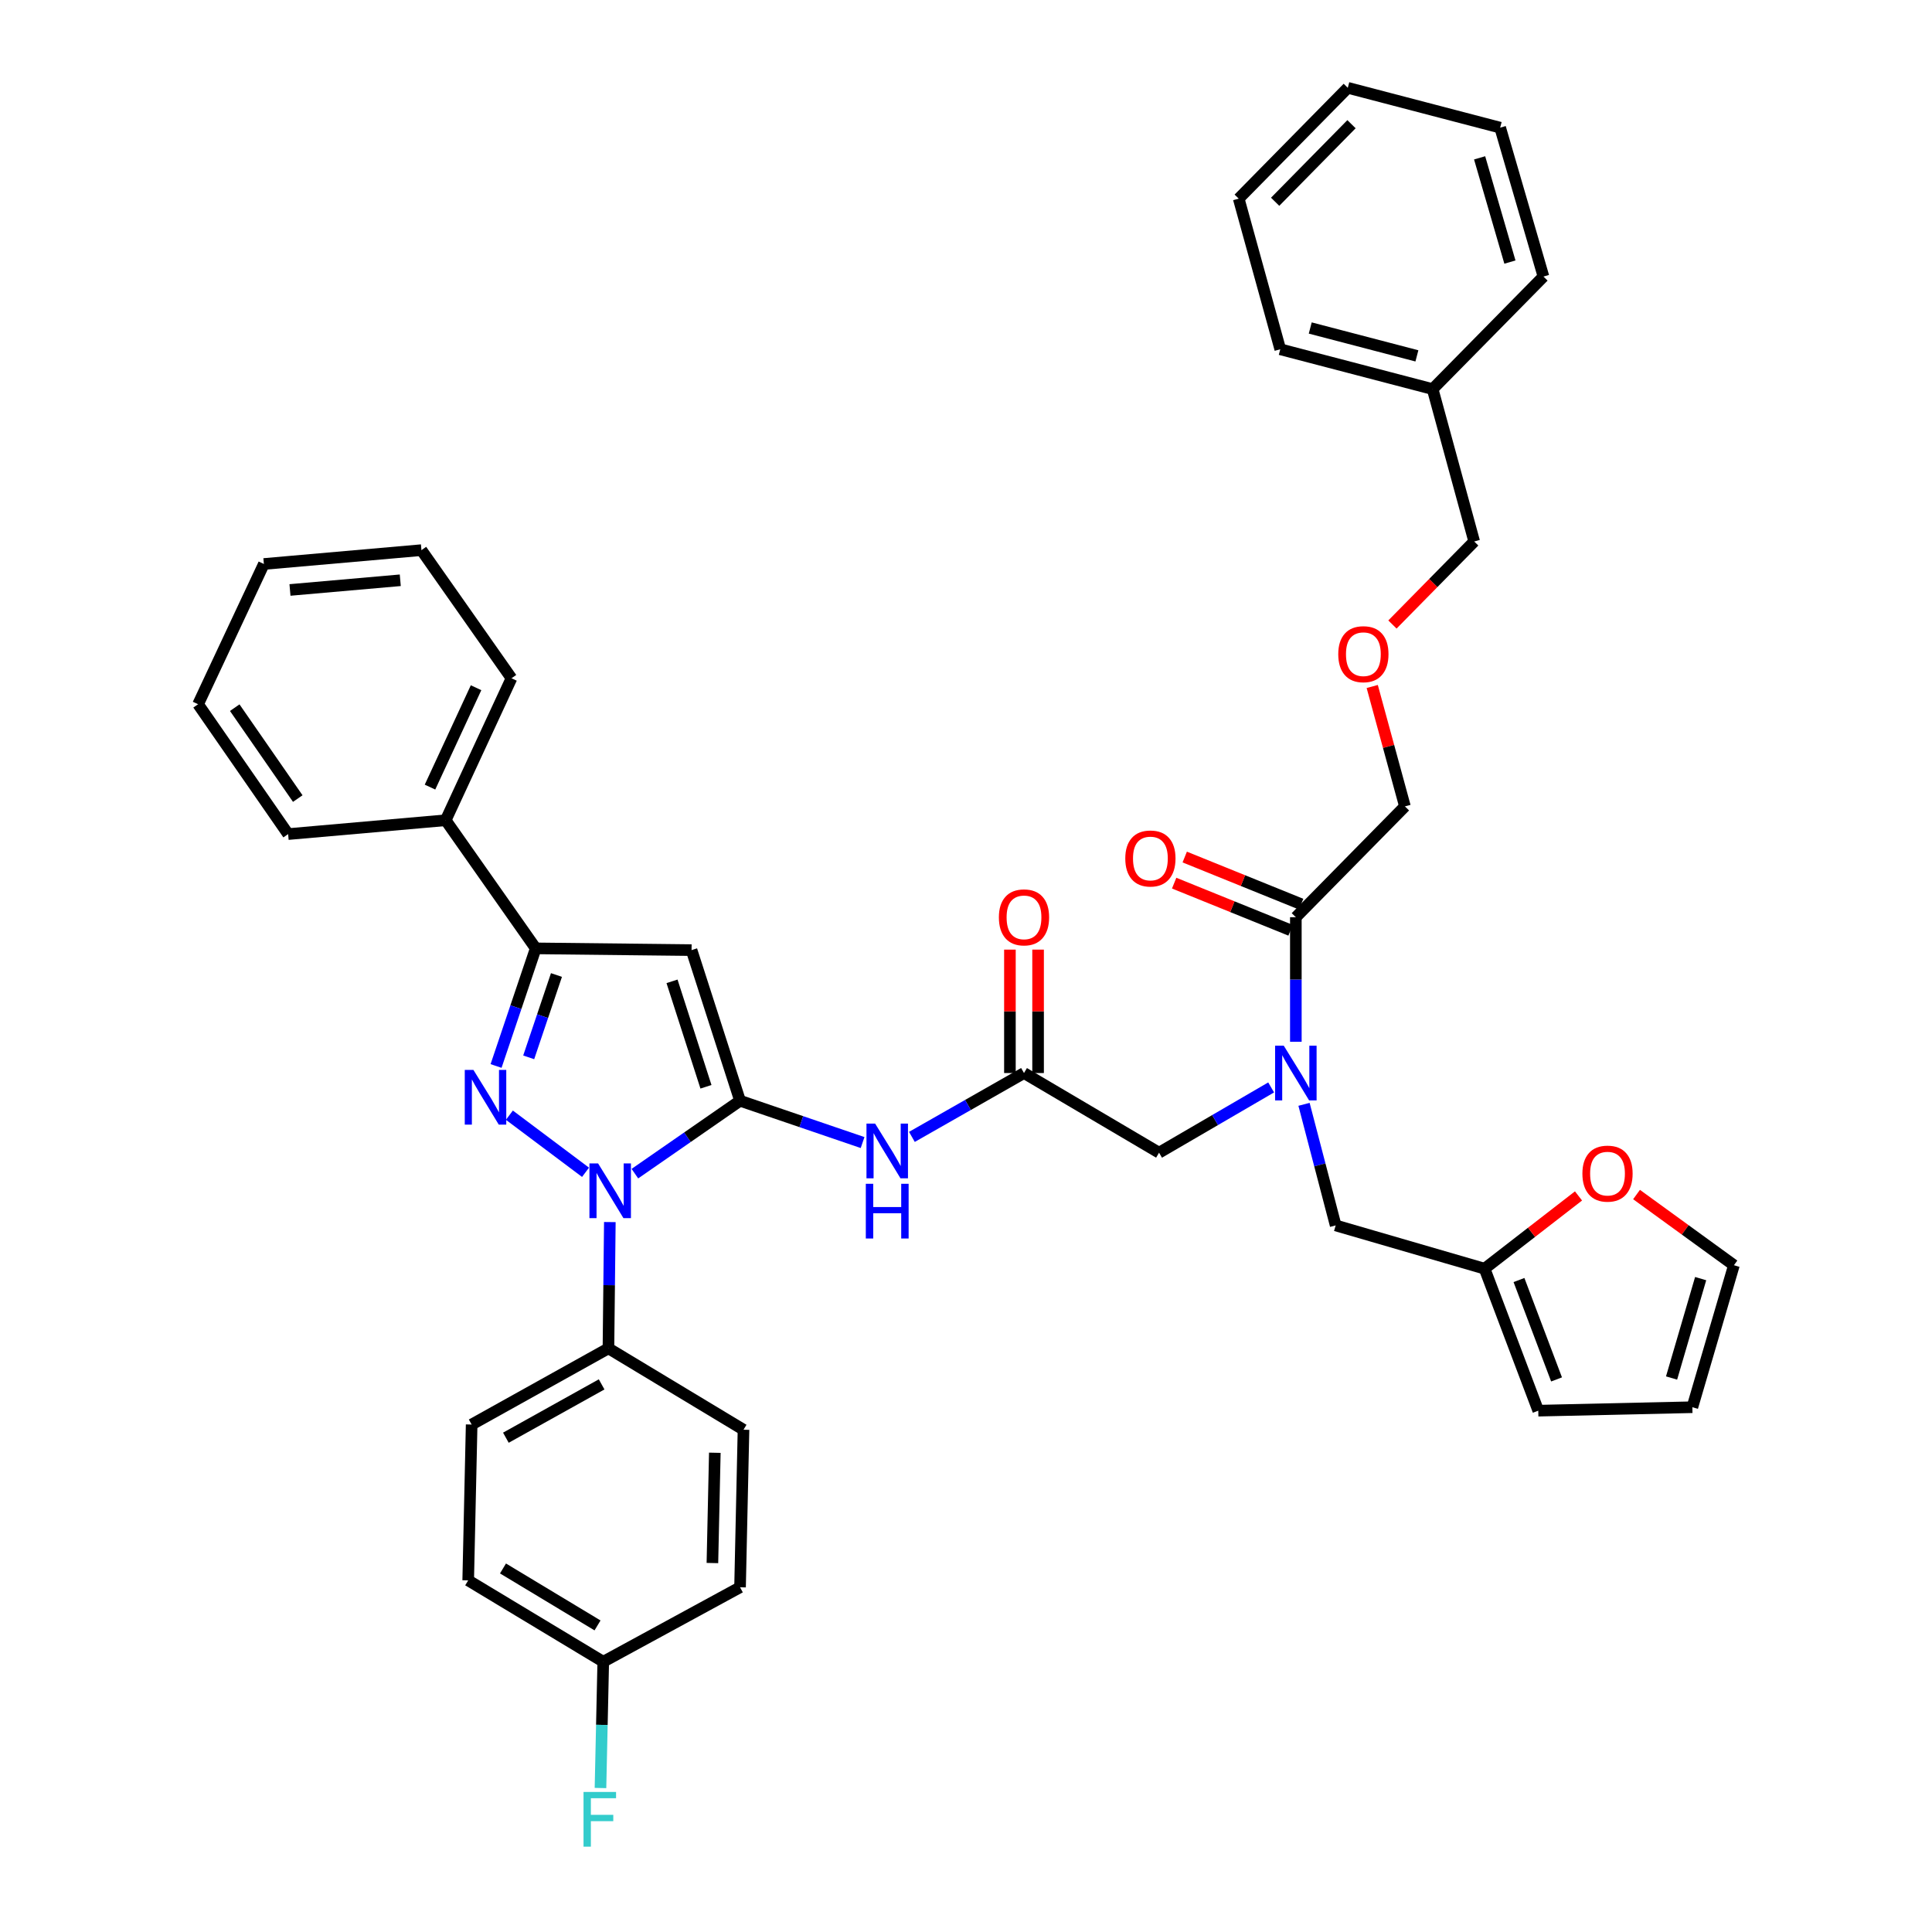<?xml version='1.0' encoding='iso-8859-1'?>
<svg version='1.1' baseProfile='full'
              xmlns='http://www.w3.org/2000/svg'
                      xmlns:rdkit='http://www.rdkit.org/xml'
                      xmlns:xlink='http://www.w3.org/1999/xlink'
                  xml:space='preserve'
width='1000px' height='1000px' viewBox='0 0 1000 1000'>
<!-- END OF HEADER -->
<rect style='opacity:1.0;fill:#FFFFFF;stroke:none' width='1000' height='1000' x='0' y='0'> </rect>
<path class='bond-0' d='M 530.02,555.403 L 501.011,571.929' style='fill:none;fill-rule:evenodd;stroke:#000000;stroke-width:6px;stroke-linecap:butt;stroke-linejoin:miter;stroke-opacity:1' />
<path class='bond-0' d='M 501.011,571.929 L 472.002,588.454' style='fill:none;fill-rule:evenodd;stroke:#0000FF;stroke-width:6px;stroke-linecap:butt;stroke-linejoin:miter;stroke-opacity:1' />
<path class='bond-1' d='M 530.02,555.403 L 599.925,596.632' style='fill:none;fill-rule:evenodd;stroke:#000000;stroke-width:6px;stroke-linecap:butt;stroke-linejoin:miter;stroke-opacity:1' />
<path class='bond-2' d='M 537.309,555.403 L 537.309,523.462' style='fill:none;fill-rule:evenodd;stroke:#000000;stroke-width:6px;stroke-linecap:butt;stroke-linejoin:miter;stroke-opacity:1' />
<path class='bond-2' d='M 537.309,523.462 L 537.309,491.521' style='fill:none;fill-rule:evenodd;stroke:#FF0000;stroke-width:6px;stroke-linecap:butt;stroke-linejoin:miter;stroke-opacity:1' />
<path class='bond-2' d='M 522.732,555.403 L 522.732,523.462' style='fill:none;fill-rule:evenodd;stroke:#000000;stroke-width:6px;stroke-linecap:butt;stroke-linejoin:miter;stroke-opacity:1' />
<path class='bond-2' d='M 522.732,523.462 L 522.732,491.521' style='fill:none;fill-rule:evenodd;stroke:#FF0000;stroke-width:6px;stroke-linecap:butt;stroke-linejoin:miter;stroke-opacity:1' />
<path class='bond-3' d='M 599.925,596.632 L 628.932,579.741' style='fill:none;fill-rule:evenodd;stroke:#000000;stroke-width:6px;stroke-linecap:butt;stroke-linejoin:miter;stroke-opacity:1' />
<path class='bond-3' d='M 628.932,579.741 L 657.94,562.85' style='fill:none;fill-rule:evenodd;stroke:#0000FF;stroke-width:6px;stroke-linecap:butt;stroke-linejoin:miter;stroke-opacity:1' />
<path class='bond-4' d='M 670.728,539.227 L 670.728,506.986' style='fill:none;fill-rule:evenodd;stroke:#0000FF;stroke-width:6px;stroke-linecap:butt;stroke-linejoin:miter;stroke-opacity:1' />
<path class='bond-4' d='M 670.728,506.986 L 670.728,474.745' style='fill:none;fill-rule:evenodd;stroke:#000000;stroke-width:6px;stroke-linecap:butt;stroke-linejoin:miter;stroke-opacity:1' />
<path class='bond-5' d='M 674.961,571.601 L 683.149,602.937' style='fill:none;fill-rule:evenodd;stroke:#0000FF;stroke-width:6px;stroke-linecap:butt;stroke-linejoin:miter;stroke-opacity:1' />
<path class='bond-5' d='M 683.149,602.937 L 691.338,634.273' style='fill:none;fill-rule:evenodd;stroke:#000000;stroke-width:6px;stroke-linecap:butt;stroke-linejoin:miter;stroke-opacity:1' />
<path class='bond-6' d='M 710.263,355.327 L 718.726,386.356' style='fill:none;fill-rule:evenodd;stroke:#FF0000;stroke-width:6px;stroke-linecap:butt;stroke-linejoin:miter;stroke-opacity:1' />
<path class='bond-6' d='M 718.726,386.356 L 727.189,417.384' style='fill:none;fill-rule:evenodd;stroke:#000000;stroke-width:6px;stroke-linecap:butt;stroke-linejoin:miter;stroke-opacity:1' />
<path class='bond-7' d='M 720.724,323.244 L 741.882,301.754' style='fill:none;fill-rule:evenodd;stroke:#FF0000;stroke-width:6px;stroke-linecap:butt;stroke-linejoin:miter;stroke-opacity:1' />
<path class='bond-7' d='M 741.882,301.754 L 763.04,280.264' style='fill:none;fill-rule:evenodd;stroke:#000000;stroke-width:6px;stroke-linecap:butt;stroke-linejoin:miter;stroke-opacity:1' />
<path class='bond-8' d='M 673.463,467.989 L 643.337,455.794' style='fill:none;fill-rule:evenodd;stroke:#000000;stroke-width:6px;stroke-linecap:butt;stroke-linejoin:miter;stroke-opacity:1' />
<path class='bond-8' d='M 643.337,455.794 L 613.212,443.599' style='fill:none;fill-rule:evenodd;stroke:#FF0000;stroke-width:6px;stroke-linecap:butt;stroke-linejoin:miter;stroke-opacity:1' />
<path class='bond-8' d='M 667.993,481.5 L 637.868,469.306' style='fill:none;fill-rule:evenodd;stroke:#000000;stroke-width:6px;stroke-linecap:butt;stroke-linejoin:miter;stroke-opacity:1' />
<path class='bond-8' d='M 637.868,469.306 L 607.742,457.111' style='fill:none;fill-rule:evenodd;stroke:#FF0000;stroke-width:6px;stroke-linecap:butt;stroke-linejoin:miter;stroke-opacity:1' />
<path class='bond-9' d='M 670.728,474.745 L 727.189,417.384' style='fill:none;fill-rule:evenodd;stroke:#000000;stroke-width:6px;stroke-linecap:butt;stroke-linejoin:miter;stroke-opacity:1' />
<path class='bond-10' d='M 741.531,201.395 L 763.04,280.264' style='fill:none;fill-rule:evenodd;stroke:#000000;stroke-width:6px;stroke-linecap:butt;stroke-linejoin:miter;stroke-opacity:1' />
<path class='bond-11' d='M 741.531,201.395 L 662.662,180.785' style='fill:none;fill-rule:evenodd;stroke:#000000;stroke-width:6px;stroke-linecap:butt;stroke-linejoin:miter;stroke-opacity:1' />
<path class='bond-11' d='M 733.386,184.2 L 678.178,169.773' style='fill:none;fill-rule:evenodd;stroke:#000000;stroke-width:6px;stroke-linecap:butt;stroke-linejoin:miter;stroke-opacity:1' />
<path class='bond-12' d='M 741.531,201.395 L 798.891,143.144' style='fill:none;fill-rule:evenodd;stroke:#000000;stroke-width:6px;stroke-linecap:butt;stroke-linejoin:miter;stroke-opacity:1' />
<path class='bond-13' d='M 315.65,632.542 L 315.29,665.221' style='fill:none;fill-rule:evenodd;stroke:#0000FF;stroke-width:6px;stroke-linecap:butt;stroke-linejoin:miter;stroke-opacity:1' />
<path class='bond-13' d='M 315.29,665.221 L 314.93,697.901' style='fill:none;fill-rule:evenodd;stroke:#000000;stroke-width:6px;stroke-linecap:butt;stroke-linejoin:miter;stroke-opacity:1' />
<path class='bond-14' d='M 328.614,607.48 L 355.829,588.613' style='fill:none;fill-rule:evenodd;stroke:#0000FF;stroke-width:6px;stroke-linecap:butt;stroke-linejoin:miter;stroke-opacity:1' />
<path class='bond-14' d='M 355.829,588.613 L 383.045,569.745' style='fill:none;fill-rule:evenodd;stroke:#000000;stroke-width:6px;stroke-linecap:butt;stroke-linejoin:miter;stroke-opacity:1' />
<path class='bond-15' d='M 303.072,606.776 L 263.66,577.216' style='fill:none;fill-rule:evenodd;stroke:#0000FF;stroke-width:6px;stroke-linecap:butt;stroke-linejoin:miter;stroke-opacity:1' />
<path class='bond-16' d='M 383.045,569.745 L 357.948,491.775' style='fill:none;fill-rule:evenodd;stroke:#000000;stroke-width:6px;stroke-linecap:butt;stroke-linejoin:miter;stroke-opacity:1' />
<path class='bond-16' d='M 365.404,562.516 L 347.837,507.937' style='fill:none;fill-rule:evenodd;stroke:#000000;stroke-width:6px;stroke-linecap:butt;stroke-linejoin:miter;stroke-opacity:1' />
<path class='bond-17' d='M 383.045,569.745 L 414.759,580.564' style='fill:none;fill-rule:evenodd;stroke:#000000;stroke-width:6px;stroke-linecap:butt;stroke-linejoin:miter;stroke-opacity:1' />
<path class='bond-17' d='M 414.759,580.564 L 446.473,591.383' style='fill:none;fill-rule:evenodd;stroke:#0000FF;stroke-width:6px;stroke-linecap:butt;stroke-linejoin:miter;stroke-opacity:1' />
<path class='bond-18' d='M 357.948,491.775 L 277.289,490.876' style='fill:none;fill-rule:evenodd;stroke:#000000;stroke-width:6px;stroke-linecap:butt;stroke-linejoin:miter;stroke-opacity:1' />
<path class='bond-19' d='M 277.289,490.876 L 267.026,521.315' style='fill:none;fill-rule:evenodd;stroke:#000000;stroke-width:6px;stroke-linecap:butt;stroke-linejoin:miter;stroke-opacity:1' />
<path class='bond-19' d='M 267.026,521.315 L 256.762,551.754' style='fill:none;fill-rule:evenodd;stroke:#0000FF;stroke-width:6px;stroke-linecap:butt;stroke-linejoin:miter;stroke-opacity:1' />
<path class='bond-19' d='M 288.023,504.665 L 280.838,525.973' style='fill:none;fill-rule:evenodd;stroke:#000000;stroke-width:6px;stroke-linecap:butt;stroke-linejoin:miter;stroke-opacity:1' />
<path class='bond-19' d='M 280.838,525.973 L 273.654,547.28' style='fill:none;fill-rule:evenodd;stroke:#0000FF;stroke-width:6px;stroke-linecap:butt;stroke-linejoin:miter;stroke-opacity:1' />
<path class='bond-20' d='M 277.289,490.876 L 230.684,424.559' style='fill:none;fill-rule:evenodd;stroke:#000000;stroke-width:6px;stroke-linecap:butt;stroke-linejoin:miter;stroke-opacity:1' />
<path class='bond-21' d='M 768.418,656.672 L 792.726,637.843' style='fill:none;fill-rule:evenodd;stroke:#000000;stroke-width:6px;stroke-linecap:butt;stroke-linejoin:miter;stroke-opacity:1' />
<path class='bond-21' d='M 792.726,637.843 L 817.034,619.015' style='fill:none;fill-rule:evenodd;stroke:#FF0000;stroke-width:6px;stroke-linecap:butt;stroke-linejoin:miter;stroke-opacity:1' />
<path class='bond-22' d='M 768.418,656.672 L 796.203,730.164' style='fill:none;fill-rule:evenodd;stroke:#000000;stroke-width:6px;stroke-linecap:butt;stroke-linejoin:miter;stroke-opacity:1' />
<path class='bond-22' d='M 786.22,662.541 L 805.67,713.986' style='fill:none;fill-rule:evenodd;stroke:#000000;stroke-width:6px;stroke-linecap:butt;stroke-linejoin:miter;stroke-opacity:1' />
<path class='bond-23' d='M 768.418,656.672 L 691.338,634.273' style='fill:none;fill-rule:evenodd;stroke:#000000;stroke-width:6px;stroke-linecap:butt;stroke-linejoin:miter;stroke-opacity:1' />
<path class='bond-24' d='M 847.067,618.291 L 872.269,636.587' style='fill:none;fill-rule:evenodd;stroke:#FF0000;stroke-width:6px;stroke-linecap:butt;stroke-linejoin:miter;stroke-opacity:1' />
<path class='bond-24' d='M 872.269,636.587 L 897.472,654.883' style='fill:none;fill-rule:evenodd;stroke:#000000;stroke-width:6px;stroke-linecap:butt;stroke-linejoin:miter;stroke-opacity:1' />
<path class='bond-25' d='M 796.203,730.164 L 875.963,728.375' style='fill:none;fill-rule:evenodd;stroke:#000000;stroke-width:6px;stroke-linecap:butt;stroke-linejoin:miter;stroke-opacity:1' />
<path class='bond-26' d='M 897.472,654.883 L 875.963,728.375' style='fill:none;fill-rule:evenodd;stroke:#000000;stroke-width:6px;stroke-linecap:butt;stroke-linejoin:miter;stroke-opacity:1' />
<path class='bond-26' d='M 880.255,661.812 L 865.199,713.256' style='fill:none;fill-rule:evenodd;stroke:#000000;stroke-width:6px;stroke-linecap:butt;stroke-linejoin:miter;stroke-opacity:1' />
<path class='bond-27' d='M 314.93,697.901 L 244.127,737.339' style='fill:none;fill-rule:evenodd;stroke:#000000;stroke-width:6px;stroke-linecap:butt;stroke-linejoin:miter;stroke-opacity:1' />
<path class='bond-27' d='M 311.403,716.551 L 261.841,744.158' style='fill:none;fill-rule:evenodd;stroke:#000000;stroke-width:6px;stroke-linecap:butt;stroke-linejoin:miter;stroke-opacity:1' />
<path class='bond-28' d='M 314.93,697.901 L 384.834,740.028' style='fill:none;fill-rule:evenodd;stroke:#000000;stroke-width:6px;stroke-linecap:butt;stroke-linejoin:miter;stroke-opacity:1' />
<path class='bond-29' d='M 312.241,860.117 L 242.337,817.998' style='fill:none;fill-rule:evenodd;stroke:#000000;stroke-width:6px;stroke-linecap:butt;stroke-linejoin:miter;stroke-opacity:1' />
<path class='bond-29' d='M 309.279,841.314 L 260.346,811.831' style='fill:none;fill-rule:evenodd;stroke:#000000;stroke-width:6px;stroke-linecap:butt;stroke-linejoin:miter;stroke-opacity:1' />
<path class='bond-30' d='M 312.241,860.117 L 311.524,892.797' style='fill:none;fill-rule:evenodd;stroke:#000000;stroke-width:6px;stroke-linecap:butt;stroke-linejoin:miter;stroke-opacity:1' />
<path class='bond-30' d='M 311.524,892.797 L 310.807,925.476' style='fill:none;fill-rule:evenodd;stroke:#33CCCC;stroke-width:6px;stroke-linecap:butt;stroke-linejoin:miter;stroke-opacity:1' />
<path class='bond-31' d='M 312.241,860.117 L 383.045,821.578' style='fill:none;fill-rule:evenodd;stroke:#000000;stroke-width:6px;stroke-linecap:butt;stroke-linejoin:miter;stroke-opacity:1' />
<path class='bond-32' d='M 230.684,424.559 L 264.745,351.068' style='fill:none;fill-rule:evenodd;stroke:#000000;stroke-width:6px;stroke-linecap:butt;stroke-linejoin:miter;stroke-opacity:1' />
<path class='bond-32' d='M 222.567,407.406 L 246.41,355.962' style='fill:none;fill-rule:evenodd;stroke:#000000;stroke-width:6px;stroke-linecap:butt;stroke-linejoin:miter;stroke-opacity:1' />
<path class='bond-33' d='M 230.684,424.559 L 149.134,431.726' style='fill:none;fill-rule:evenodd;stroke:#000000;stroke-width:6px;stroke-linecap:butt;stroke-linejoin:miter;stroke-opacity:1' />
<path class='bond-34' d='M 264.745,351.068 L 218.139,284.751' style='fill:none;fill-rule:evenodd;stroke:#000000;stroke-width:6px;stroke-linecap:butt;stroke-linejoin:miter;stroke-opacity:1' />
<path class='bond-35' d='M 149.134,431.726 L 102.528,364.511' style='fill:none;fill-rule:evenodd;stroke:#000000;stroke-width:6px;stroke-linecap:butt;stroke-linejoin:miter;stroke-opacity:1' />
<path class='bond-35' d='M 154.122,413.338 L 121.498,366.287' style='fill:none;fill-rule:evenodd;stroke:#000000;stroke-width:6px;stroke-linecap:butt;stroke-linejoin:miter;stroke-opacity:1' />
<path class='bond-36' d='M 218.139,284.751 L 136.581,291.918' style='fill:none;fill-rule:evenodd;stroke:#000000;stroke-width:6px;stroke-linecap:butt;stroke-linejoin:miter;stroke-opacity:1' />
<path class='bond-36' d='M 207.182,300.347 L 150.091,305.364' style='fill:none;fill-rule:evenodd;stroke:#000000;stroke-width:6px;stroke-linecap:butt;stroke-linejoin:miter;stroke-opacity:1' />
<path class='bond-37' d='M 102.528,364.511 L 136.581,291.918' style='fill:none;fill-rule:evenodd;stroke:#000000;stroke-width:6px;stroke-linecap:butt;stroke-linejoin:miter;stroke-opacity:1' />
<path class='bond-38' d='M 244.127,737.339 L 242.337,817.998' style='fill:none;fill-rule:evenodd;stroke:#000000;stroke-width:6px;stroke-linecap:butt;stroke-linejoin:miter;stroke-opacity:1' />
<path class='bond-39' d='M 384.834,740.028 L 383.045,821.578' style='fill:none;fill-rule:evenodd;stroke:#000000;stroke-width:6px;stroke-linecap:butt;stroke-linejoin:miter;stroke-opacity:1' />
<path class='bond-39' d='M 369.992,751.941 L 368.74,809.025' style='fill:none;fill-rule:evenodd;stroke:#000000;stroke-width:6px;stroke-linecap:butt;stroke-linejoin:miter;stroke-opacity:1' />
<path class='bond-40' d='M 662.662,180.785 L 641.153,102.815' style='fill:none;fill-rule:evenodd;stroke:#000000;stroke-width:6px;stroke-linecap:butt;stroke-linejoin:miter;stroke-opacity:1' />
<path class='bond-41' d='M 798.891,143.144 L 776.483,66.073' style='fill:none;fill-rule:evenodd;stroke:#000000;stroke-width:6px;stroke-linecap:butt;stroke-linejoin:miter;stroke-opacity:1' />
<path class='bond-41' d='M 781.533,135.653 L 765.847,81.703' style='fill:none;fill-rule:evenodd;stroke:#000000;stroke-width:6px;stroke-linecap:butt;stroke-linejoin:miter;stroke-opacity:1' />
<path class='bond-42' d='M 641.153,102.815 L 697.614,45.455' style='fill:none;fill-rule:evenodd;stroke:#000000;stroke-width:6px;stroke-linecap:butt;stroke-linejoin:miter;stroke-opacity:1' />
<path class='bond-42' d='M 660.011,104.436 L 699.534,64.284' style='fill:none;fill-rule:evenodd;stroke:#000000;stroke-width:6px;stroke-linecap:butt;stroke-linejoin:miter;stroke-opacity:1' />
<path class='bond-43' d='M 776.483,66.073 L 697.614,45.455' style='fill:none;fill-rule:evenodd;stroke:#000000;stroke-width:6px;stroke-linecap:butt;stroke-linejoin:miter;stroke-opacity:1' />
<path  class='atom-2' d='M 517.02 474.825
Q 517.02 468.025, 520.38 464.225
Q 523.74 460.425, 530.02 460.425
Q 536.3 460.425, 539.66 464.225
Q 543.02 468.025, 543.02 474.825
Q 543.02 481.705, 539.62 485.625
Q 536.22 489.505, 530.02 489.505
Q 523.78 489.505, 520.38 485.625
Q 517.02 481.745, 517.02 474.825
M 530.02 486.305
Q 534.34 486.305, 536.66 483.425
Q 539.02 480.505, 539.02 474.825
Q 539.02 469.265, 536.66 466.465
Q 534.34 463.625, 530.02 463.625
Q 525.7 463.625, 523.34 466.425
Q 521.02 469.225, 521.02 474.825
Q 521.02 480.545, 523.34 483.425
Q 525.7 486.305, 530.02 486.305
' fill='#FF0000'/>
<path  class='atom-3' d='M 664.468 541.243
L 673.748 556.243
Q 674.668 557.723, 676.148 560.403
Q 677.628 563.083, 677.708 563.243
L 677.708 541.243
L 681.468 541.243
L 681.468 569.563
L 677.588 569.563
L 667.628 553.163
Q 666.468 551.243, 665.228 549.043
Q 664.028 546.843, 663.668 546.163
L 663.668 569.563
L 659.988 569.563
L 659.988 541.243
L 664.468 541.243
' fill='#0000FF'/>
<path  class='atom-4' d='M 692.68 338.603
Q 692.68 331.803, 696.04 328.003
Q 699.4 324.203, 705.68 324.203
Q 711.96 324.203, 715.32 328.003
Q 718.68 331.803, 718.68 338.603
Q 718.68 345.483, 715.28 349.403
Q 711.88 353.283, 705.68 353.283
Q 699.44 353.283, 696.04 349.403
Q 692.68 345.523, 692.68 338.603
M 705.68 350.083
Q 710 350.083, 712.32 347.203
Q 714.68 344.283, 714.68 338.603
Q 714.68 333.043, 712.32 330.243
Q 710 327.403, 705.68 327.403
Q 701.36 327.403, 699 330.203
Q 696.68 333.003, 696.68 338.603
Q 696.68 344.323, 699 347.203
Q 701.36 350.083, 705.68 350.083
' fill='#FF0000'/>
<path  class='atom-6' d='M 582.446 444.351
Q 582.446 437.551, 585.806 433.751
Q 589.166 429.951, 595.446 429.951
Q 601.726 429.951, 605.086 433.751
Q 608.446 437.551, 608.446 444.351
Q 608.446 451.231, 605.046 455.151
Q 601.646 459.031, 595.446 459.031
Q 589.206 459.031, 585.806 455.151
Q 582.446 451.271, 582.446 444.351
M 595.446 455.831
Q 599.766 455.831, 602.086 452.951
Q 604.446 450.031, 604.446 444.351
Q 604.446 438.791, 602.086 435.991
Q 599.766 433.151, 595.446 433.151
Q 591.126 433.151, 588.766 435.951
Q 586.446 438.751, 586.446 444.351
Q 586.446 450.071, 588.766 452.951
Q 591.126 455.831, 595.446 455.831
' fill='#FF0000'/>
<path  class='atom-9' d='M 309.569 602.183
L 318.849 617.183
Q 319.769 618.663, 321.249 621.343
Q 322.729 624.023, 322.809 624.183
L 322.809 602.183
L 326.569 602.183
L 326.569 630.503
L 322.689 630.503
L 312.729 614.103
Q 311.569 612.183, 310.329 609.983
Q 309.129 607.783, 308.769 607.103
L 308.769 630.503
L 305.089 630.503
L 305.089 602.183
L 309.569 602.183
' fill='#0000FF'/>
<path  class='atom-13' d='M 245.042 553.788
L 254.322 568.788
Q 255.242 570.268, 256.722 572.948
Q 258.202 575.628, 258.282 575.788
L 258.282 553.788
L 262.042 553.788
L 262.042 582.108
L 258.162 582.108
L 248.202 565.708
Q 247.042 563.788, 245.802 561.588
Q 244.602 559.388, 244.242 558.708
L 244.242 582.108
L 240.562 582.108
L 240.562 553.788
L 245.042 553.788
' fill='#0000FF'/>
<path  class='atom-15' d='M 452.965 581.573
L 462.245 596.573
Q 463.165 598.053, 464.645 600.733
Q 466.125 603.413, 466.205 603.573
L 466.205 581.573
L 469.965 581.573
L 469.965 609.893
L 466.085 609.893
L 456.125 593.493
Q 454.965 591.573, 453.725 589.373
Q 452.525 587.173, 452.165 586.493
L 452.165 609.893
L 448.485 609.893
L 448.485 581.573
L 452.965 581.573
' fill='#0000FF'/>
<path  class='atom-15' d='M 448.145 612.725
L 451.985 612.725
L 451.985 624.765
L 466.465 624.765
L 466.465 612.725
L 470.305 612.725
L 470.305 641.045
L 466.465 641.045
L 466.465 627.965
L 451.985 627.965
L 451.985 641.045
L 448.145 641.045
L 448.145 612.725
' fill='#0000FF'/>
<path  class='atom-16' d='M 819.046 607.466
Q 819.046 600.666, 822.406 596.866
Q 825.766 593.066, 832.046 593.066
Q 838.326 593.066, 841.686 596.866
Q 845.046 600.666, 845.046 607.466
Q 845.046 614.346, 841.646 618.266
Q 838.246 622.146, 832.046 622.146
Q 825.806 622.146, 822.406 618.266
Q 819.046 614.386, 819.046 607.466
M 832.046 618.946
Q 836.366 618.946, 838.686 616.066
Q 841.046 613.146, 841.046 607.466
Q 841.046 601.906, 838.686 599.106
Q 836.366 596.266, 832.046 596.266
Q 827.726 596.266, 825.366 599.066
Q 823.046 601.866, 823.046 607.466
Q 823.046 613.186, 825.366 616.066
Q 827.726 618.946, 832.046 618.946
' fill='#FF0000'/>
<path  class='atom-28' d='M 302.032 927.515
L 318.872 927.515
L 318.872 930.755
L 305.832 930.755
L 305.832 939.355
L 317.432 939.355
L 317.432 942.635
L 305.832 942.635
L 305.832 955.835
L 302.032 955.835
L 302.032 927.515
' fill='#33CCCC'/>
</svg>
